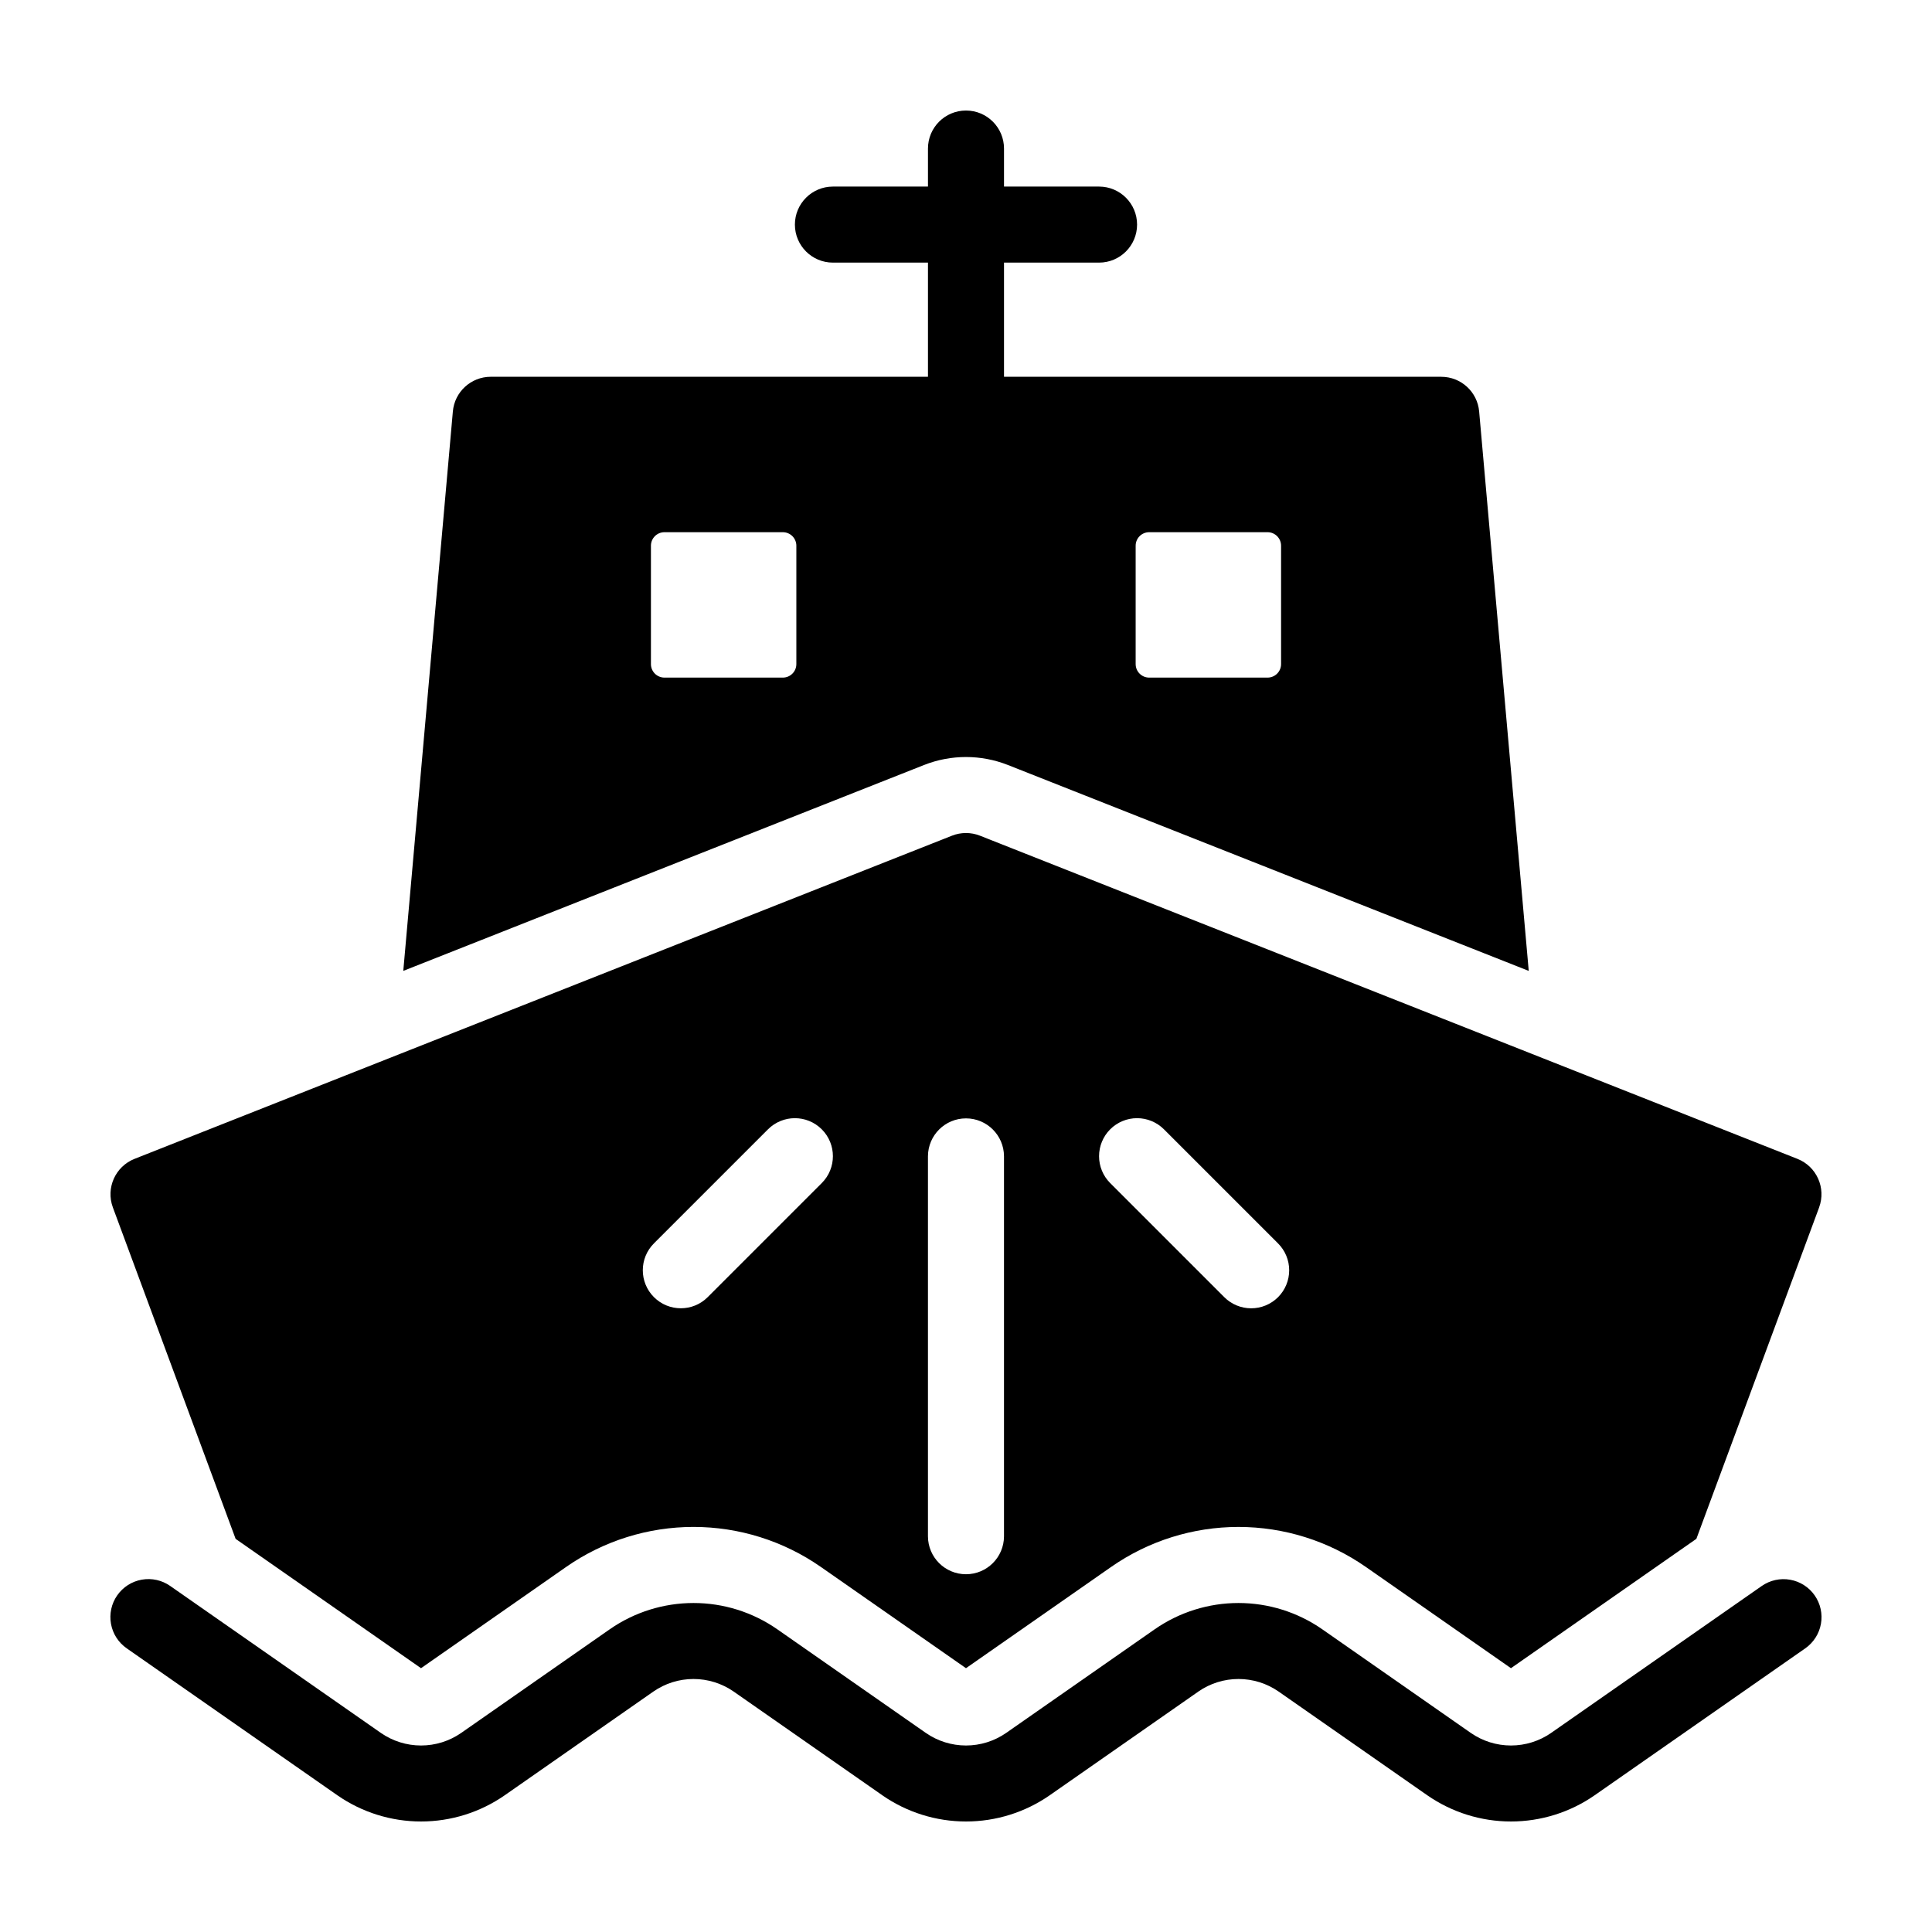 <?xml version="1.0" encoding="UTF-8"?>
<!-- Uploaded to: SVG Repo, www.svgrepo.com, Generator: SVG Repo Mixer Tools -->
<svg fill="#000000" width="800px" height="800px" version="1.1" viewBox="144 144 512 512" xmlns="http://www.w3.org/2000/svg">
 <g>
  <path d="m274.05 243.85c-5.231 0-9.594 4.004-10.039 9.215l-13.137 148.23 138.01-54.562c7.137-2.82 15.078-2.82 22.219-0.004l138.03 54.57-13.141-148.23c-0.445-5.211-4.805-9.215-10.039-9.215h-115.88v-30.258h25.191c5.562 0 10.074-4.512 10.074-10.078 0-5.562-4.512-10.074-10.074-10.074h-25.191v-10.078c0-5.562-4.512-10.074-10.074-10.074-5.566 0-10.078 4.512-10.078 10.074v10.078h-25.191c-5.562 0-10.074 4.512-10.074 10.074 0 5.566 4.512 10.078 10.074 10.078h25.191v30.258zm80.992 76.141c0 1.98-1.605 3.582-3.586 3.582h-31.367c-1.98 0-3.586-1.602-3.586-3.582v-31.371c0-1.977 1.605-3.582 3.586-3.582h31.367c0.953 0 1.863 0.379 2.535 1.051 0.672 0.672 1.051 1.582 1.051 2.531zm89.918-31.371c0-1.977 1.605-3.582 3.586-3.582h31.367c0.953 0 1.863 0.379 2.535 1.051 0.672 0.672 1.051 1.582 1.051 2.531v31.371c0 1.98-1.605 3.582-3.586 3.582h-31.367c-1.98 0-3.586-1.602-3.586-3.582z"/>
  <path d="m610.87 564.31-55.816 38.938v0.004c-3.125 2.164-6.832 3.324-10.633 3.324s-7.512-1.16-10.633-3.324l-39.41-27.496-0.004-0.004c-6.508-4.516-14.238-6.938-22.164-6.938-7.922 0-15.656 2.418-22.164 6.938l-39.418 27.5c-3.121 2.164-6.832 3.324-10.629 3.324-3.801 0-7.512-1.16-10.633-3.324l-39.418-27.5c-6.508-4.519-14.242-6.941-22.164-6.938-7.922 0-15.656 2.422-22.164 6.938l-39.41 27.496-0.004 0.004c-3.121 2.164-6.832 3.324-10.629 3.324-3.801 0-7.512-1.16-10.633-3.324l-55.816-38.938-0.004-0.004c-2.188-1.543-4.906-2.148-7.543-1.684-2.641 0.461-4.988 1.961-6.519 4.156-1.535 2.199-2.129 4.918-1.652 7.555 0.473 2.637 1.98 4.977 4.184 6.5l55.816 38.938c6.512 4.519 14.242 6.938 22.168 6.938 7.922 0 15.652-2.418 22.164-6.938l39.41-27.496c3.121-2.168 6.832-3.328 10.633-3.328 3.801 0 7.508 1.16 10.633 3.324l39.418 27.5-0.004 0.004c6.512 4.516 14.242 6.934 22.168 6.934 7.922 0 15.656-2.418 22.164-6.934l39.418-27.5-0.004-0.004c3.125-2.164 6.832-3.324 10.633-3.324 3.801 0 7.512 1.16 10.633 3.328l39.41 27.496h0.004c6.508 4.519 14.242 6.938 22.164 6.938s15.656-2.418 22.164-6.938l55.816-38.938c2.195-1.527 3.695-3.867 4.164-6.5 0.473-2.633-0.125-5.344-1.656-7.539-1.527-2.191-3.871-3.688-6.504-4.152-2.633-0.469-5.344 0.133-7.535 1.664z"/>
  <path d="m173.91 463.98 32.531 87.832 49.133 34.277 38.516-26.871c9.891-6.879 21.645-10.562 33.691-10.566 12.047 0 23.805 3.688 33.695 10.562l38.52 26.875 38.52-26.871c9.891-6.879 21.648-10.562 33.695-10.562s23.805 3.688 33.695 10.562l38.512 26.871 49.137-34.281 32.531-87.828h-0.004c1.898-5.137-0.652-10.855-5.746-12.871l-216.64-85.645c-2.379-0.941-5.027-0.941-7.41 0l-216.63 85.645c-5.098 2.016-7.648 7.734-5.746 12.871zm264.3-20.699c1.891-1.891 4.453-2.953 7.125-2.953s5.234 1.062 7.125 2.953l30.227 30.227c1.895 1.891 2.961 4.453 2.961 7.129 0 2.672-1.059 5.238-2.949 7.129-1.895 1.891-4.457 2.953-7.133 2.949-2.672 0-5.238-1.066-7.125-2.957l-30.23-30.23c-1.887-1.887-2.949-4.449-2.949-7.121s1.062-5.238 2.949-7.125zm-48.293 7.125c0.031-5.543 4.531-10.023 10.078-10.023 5.543 0 10.043 4.481 10.074 10.023v100.76c-0.031 5.543-4.531 10.023-10.074 10.023-5.547 0-10.047-4.481-10.078-10.023zm-72.617 23.102 30.227-30.227c3.934-3.934 10.316-3.934 14.25 0s3.934 10.312 0 14.246l-30.23 30.23c-3.934 3.934-10.312 3.93-14.246-0.004-3.934-3.934-3.934-10.309 0-14.246z"/>
 </g>
</svg>